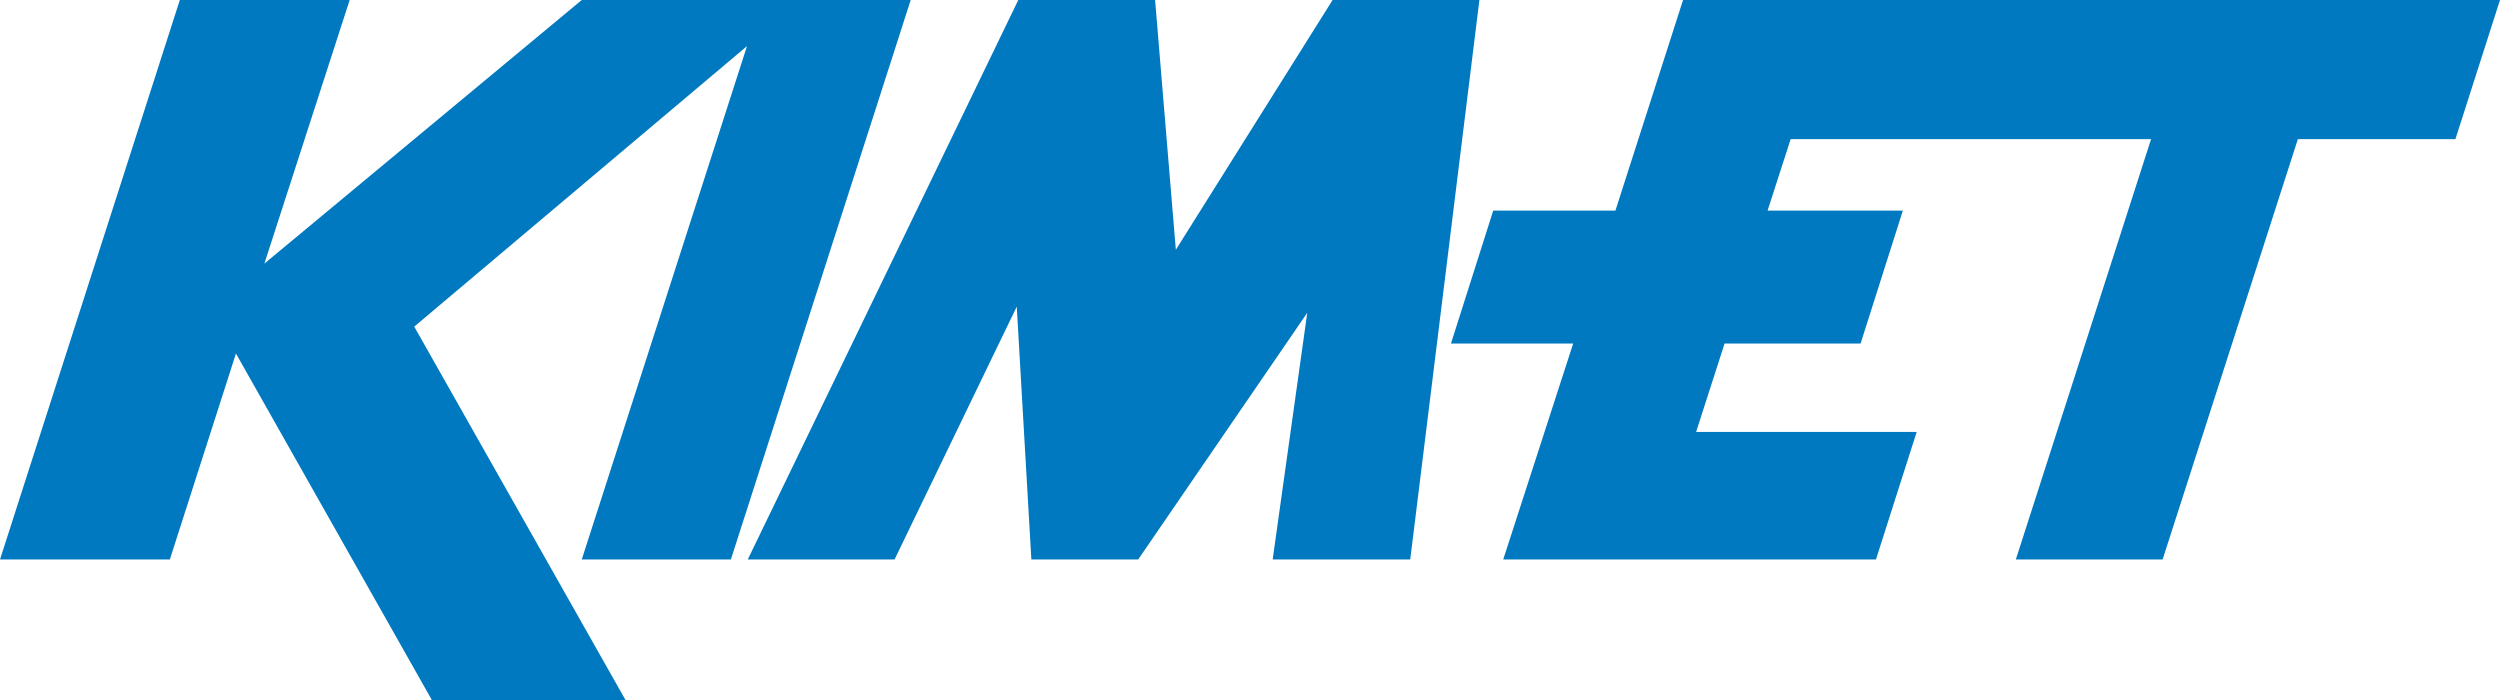 <?xml version="1.0" encoding="utf-8"?>
<!-- Generator: Adobe Illustrator 26.0.1, SVG Export Plug-In . SVG Version: 6.00 Build 0)  -->
<svg version="1.1" id="Layer_1" xmlns="http://www.w3.org/2000/svg" xmlns:xlink="http://www.w3.org/1999/xlink" x="0px" y="0px"
	 viewBox="0 0 325.3 91.1" style="enable-background:new 0 0 325.3 91.1;" xml:space="preserve">
<style type="text/css">
	.st0{fill-rule:evenodd;clip-rule:evenodd;fill:#0079C1;}
</style>
<g>
	<polygon class="st0" points="97.3,72.8 132.5,0 150.3,0 153,32.5 173.4,0 192.5,0 183.5,72.8 165.6,72.8 170.1,40.7 148.1,72.8 
		134.2,72.8 132.3,39.9 116.4,72.8 	"/>
	<polygon class="st0" points="219,0 210.2,27.4 194.3,27.4 188.8,44.7 204.7,44.7 195.6,72.8 244.1,72.8 249.4,56.2 220.7,56.2 
		224.4,44.7 242.1,44.7 247.6,27.4 230,27.4 233,18.1 279.9,18.1 262.3,72.8 281.4,72.8 299,18.1 319.5,18.1 325.3,0 	"/>
	<polygon class="st0" points="95.1,72.8 118.5,0 75.7,0 34.4,34.3 45.5,0 23.4,0 0,72.8 22.1,72.8 30.7,46 56.2,91.1 81.4,91.1 
		53.9,42.5 97.2,6 75.7,72.8 	"/>
</g>
</svg>

